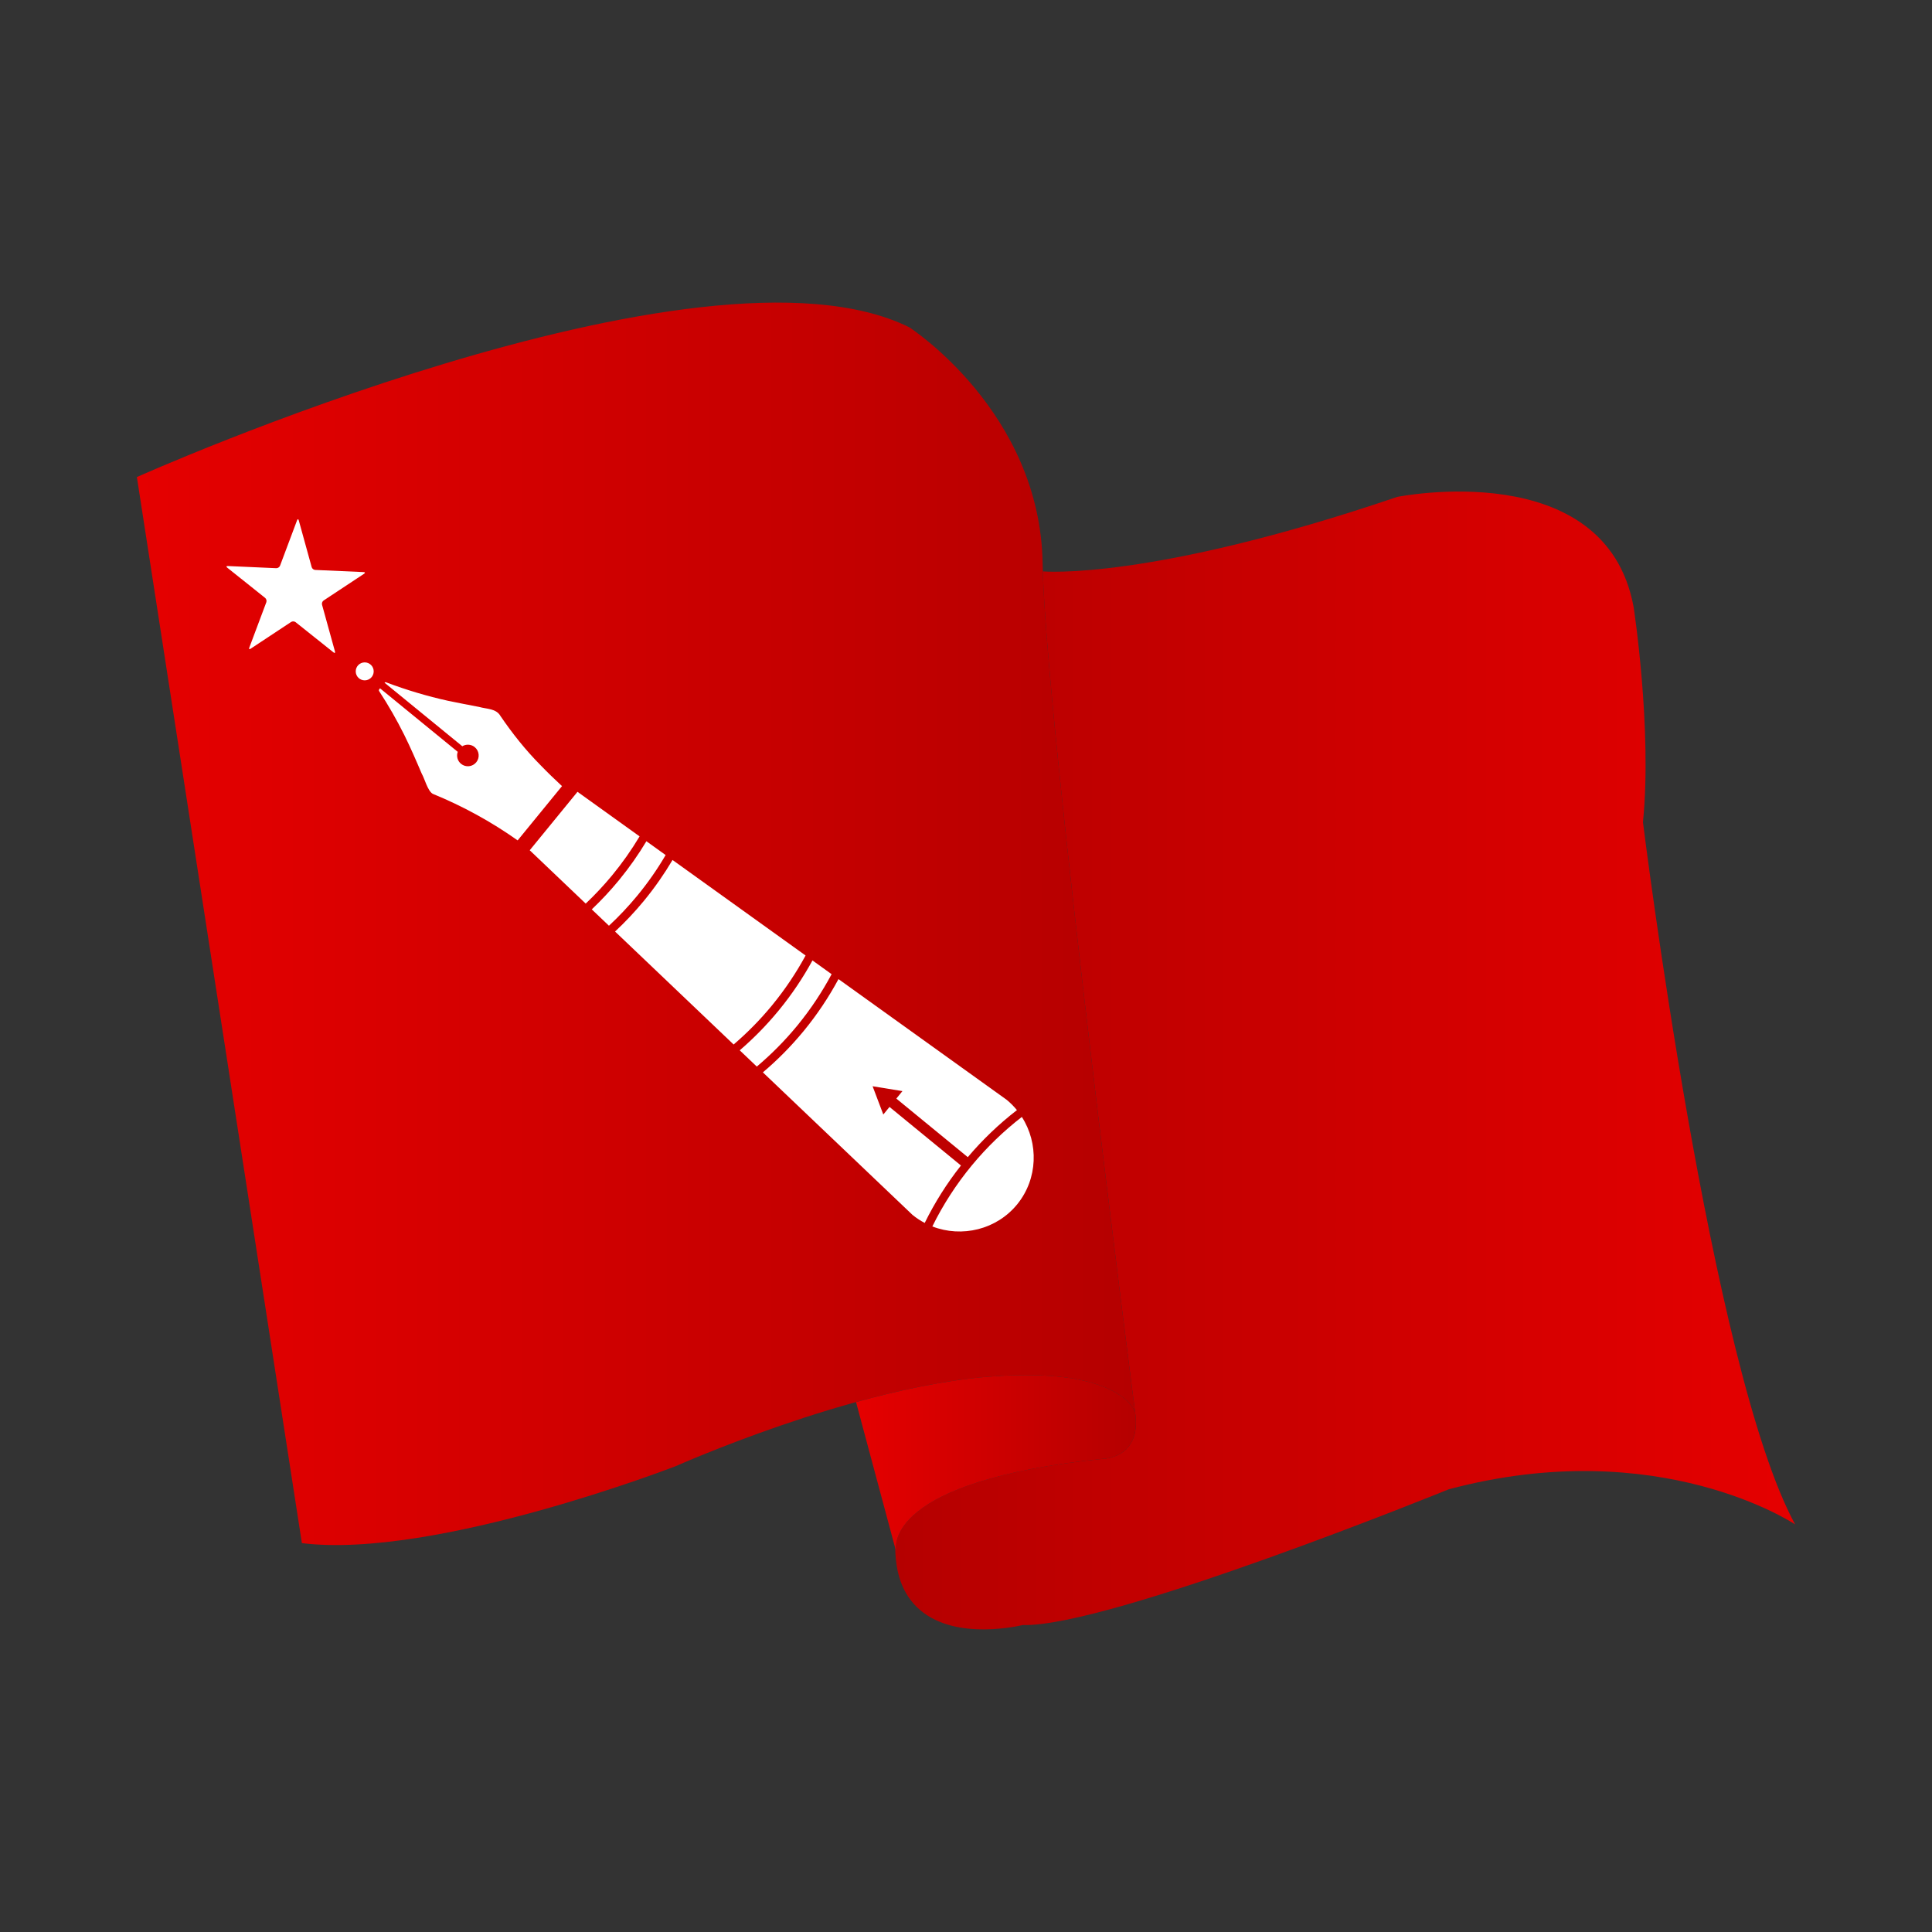 <?xml version="1.0" encoding="utf-8"?>
<!-- Generator: Adobe Illustrator 25.0.1, SVG Export Plug-In . SVG Version: 6.00 Build 0)  -->
<svg version="1.1" id="Layer_1" xmlns="http://www.w3.org/2000/svg" xmlns:xlink="http://www.w3.org/1999/xlink" x="0px" y="0px"
	 viewBox="0 0 1200 1200" style="enable-background:new 0 0 1200 1200;" xml:space="preserve">
<rect x="0" y="0" width="1200" height="1200" fill="#333333" stroke="none"/>
<style type="text/css">
	.st0{fill:url(#SVGID_1_);}
	.st1{fill:url(#SVGID_2_);}
	.st2{fill:url(#SVGID_3_);}
	.st3{fill:url(#SVGID_4_);}
	.st4{fill:#FFFFFF;}
</style>
<g>
	<g>
		<linearGradient id="SVGID_1_" gradientUnits="userSpaceOnUse" x1="704.609" y1="876.526" x2="705.001" y2="876.526">
			<stop  offset="0" style="stop-color:#B50000"/>
			<stop  offset="1" style="stop-color:#E50000"/>
		</linearGradient>
		<path class="st0" d="M704.61,876.08c0.23,0.45,0.35,0.76,0.39,0.9C704.94,876.83,704.81,876.53,704.61,876.08z"/>
		<linearGradient id="SVGID_2_" gradientUnits="userSpaceOnUse" x1="556.011" y1="658.695" x2="1114.977" y2="658.695">
			<stop  offset="0" style="stop-color:#B50000"/>
			<stop  offset="1" style="stop-color:#E50000"/>
		</linearGradient>
		<path class="st1" d="M1114.98,946.84c0,0-84.32-56.69-215.15-21.81c0,0-210.79,85.77-264.58,84.32
			c-6.48,1.44-47.06,9.89-67.61-13.07c-10.68-11.92-11.32-27.13-11.62-34.18c-0.01-0.2-0.01-0.39-0.01-0.6l0.61,2.22
			c-0.93-5.13-3.56-44.03,128.06-57.6c0,0,24.71,0,20.35-29.07c0,0,0-0.01-0.01-0.03c0-0.01-0.01-0.03-0.01-0.06
			c0,0.01,0,0.01,0.01,0.01c-0.84-6.56-54.19-419.41-57.31-522.07h0.01c0,0,66.03,6.08,220.12-46.26c0,0,129.38-26.17,146.82,68.32
			c0,0,11.63,75.59,5.81,133.74C1020.49,510.73,1062.64,850.9,1114.98,946.84z"/>
		<linearGradient id="SVGID_3_" gradientUnits="userSpaceOnUse" x1="85.023" y1="573.808" x2="705.031" y2="573.808">
			<stop  offset="0" style="stop-color:#E50000"/>
			<stop  offset="1" style="stop-color:#B50000"/>
		</linearGradient>
		<path class="st2" d="M85.02,296.31c0,0,350.34-157,479.72-93.04c0,0,81.41,52.33,82.86,146.82
			c1.45,94.49,57.42,526.97,57.42,526.97s-8.72-29.07-93.04-21.81S420.1,910.5,420.1,910.5s-149.73,58.15-232.59,47.97L85.02,296.31
			z"/>
		<linearGradient id="SVGID_4_" gradientUnits="userSpaceOnUse" x1="531.69" y1="909.007" x2="705.547" y2="909.007">
			<stop  offset="0" style="stop-color:#E50000"/>
			<stop  offset="1" style="stop-color:#B50000"/>
		</linearGradient>
		<path class="st3" d="M684.68,906.14c-133.42,13.75-128.89,53.54-128.01,57.79l-24.97-93.07c26.44-7.33,54.47-13.37,80.3-15.6
			c72.6-6.27,89.16,14.44,92.35,20.29c0.1,0.19,0.19,0.36,0.26,0.52c0.2,0.45,0.33,0.76,0.39,0.9c0,0.03,0.01,0.04,0.01,0.06
			c0.01,0.01,0.01,0.03,0.01,0.03C709.39,906.14,684.68,906.14,684.68,906.14z"/>
	</g>
	<g>
		<g>
			<path class="st4" d="M164.68,371.37c0.74,0.59,1.08,1.8,0.74,2.69l-10.58,28.21c-0.33,0.89,0.04,1.19,0.83,0.66l25.14-16.61
				c0.79-0.52,2.04-0.47,2.79,0.12l23.56,18.78c0.74,0.59,1.14,0.33,0.89-0.59l-8.03-29.04c-0.25-0.92,0.18-2.09,0.98-2.61
				l25.14-16.61c0.79-0.52,0.67-0.98-0.28-1.03l-30.09-1.34c-0.95-0.04-1.93-0.82-2.18-1.74l-8.02-29.04
				c-0.25-0.92-0.73-0.94-1.06-0.05l-10.58,28.21c-0.33,0.89-1.38,1.58-2.33,1.54l-30.09-1.34c-0.95-0.04-1.12,0.4-0.37,1
				L164.68,371.37L164.68,371.37z"/>
		</g>
		<g>
			<path class="st4" d="M310.82,444.68c7.44,10.94,15.7,21.3,25.02,30.69c4.28,4.44,8.71,8.71,13.23,12.9l-27.55,33.71
				c-16.45-11.63-34.12-21.32-52.78-28.94c-3.17-1.91-4.9-9.19-6.85-12.62c-3.44-8.1-6.95-16.2-10.87-24.08
				c-4.59-9.24-9.74-18.17-15.37-26.82c-0.65-0.84-0.15-1.33,0.39-1.99l48.27,39.45c-0.94,2.6-0.2,5.61,2.06,7.45
				c2.86,2.34,7.08,1.92,9.43-0.95c2.34-2.86,1.92-7.08-0.95-9.43c-2.26-1.85-5.36-1.97-7.71-0.54l-48.3-39.48
				c0.28-0.28,0.61-0.41,1.07-0.19c12.51,4.72,25.38,8.57,38.44,11.45c6.4,1.37,12.83,2.52,19.25,3.8
				C302.18,440.41,308.18,440.02,310.82,444.68z"/>
			<path class="st4" d="M380.17,543.73c-5.1,6.17-10.57,12.02-16.38,17.51c-11.59-11.05-23.18-22.09-34.77-33.13l29.67-36.3
				c12.85,9.23,25.71,18.45,38.57,27.68C392.19,527.98,386.47,536.09,380.17,543.73z"/>
			<path class="st4" d="M395.72,556.44c-5.42,6.56-11.26,12.76-17.49,18.55c-3.55-3.39-7.11-6.78-10.67-10.16
				c5.89-5.59,11.44-11.53,16.61-17.79l0.65-0.8c6.13-7.5,11.7-15.43,16.67-23.73c3.98,2.86,7.96,5.72,11.95,8.58
				C408.23,540,402.3,548.47,395.72,556.44z"/>
			<path class="st4" d="M500.37,593.48c-5.85,10.77-12.7,20.99-20.46,30.49l-0.63,0.77c-7.16,8.67-15.07,16.71-23.61,24.02
				c-24.55-23.39-49.1-46.78-73.65-70.17c6.31-5.88,12.23-12.17,17.73-18.83l0.65-0.8c6.39-7.82,12.18-16.12,17.32-24.81
				C445.26,553.93,472.81,573.71,500.37,593.48z"/>
			<path class="st4" d="M516.53,605.08c-5.97,11.19-13.03,21.78-21.06,31.61l-0.63,0.77c-7.48,9.06-15.79,17.44-24.78,25.01
				c-3.53-3.37-7.06-6.73-10.6-10.1c8.62-7.41,16.6-15.55,23.84-24.31l0.65-0.79c7.83-9.58,14.76-19.87,20.69-30.73
				C508.6,599.39,512.56,602.24,516.53,605.08z"/>
			<path class="st4" d="M520.8,608.14c-6.07,11.27-13.2,21.94-21.3,31.84l-0.65,0.79c-7.56,9.15-15.94,17.63-25.01,25.3
				c30.99,29.51,61.97,59.04,92.96,88.55c2.4,1.94,4.92,3.6,7.56,4.97c6.22-12.65,13.78-24.63,22.51-35.67l-44.38-36.38l-3.85,4.71
				l-6.65-17.56l18.53,3.02l-3.79,4.64l44.38,36.38c9.1-10.78,19.36-20.59,30.53-29.22c-1.88-2.3-4.01-4.46-6.38-6.41
				C590.44,658.13,555.62,633.13,520.8,608.14z M603.65,723.81c-9.64,11.67-17.88,24.4-24.56,37.96c18.31,7.1,40.02,2,52.86-13.93
				c12.69-15.75,13.24-37.74,2.74-54.09C623.28,702.58,612.85,712.68,603.65,723.81z"/>
		</g>
		<circle class="st4" cx="226.53" cy="417" r="5.58"/>
	</g>
</g>
</svg>
